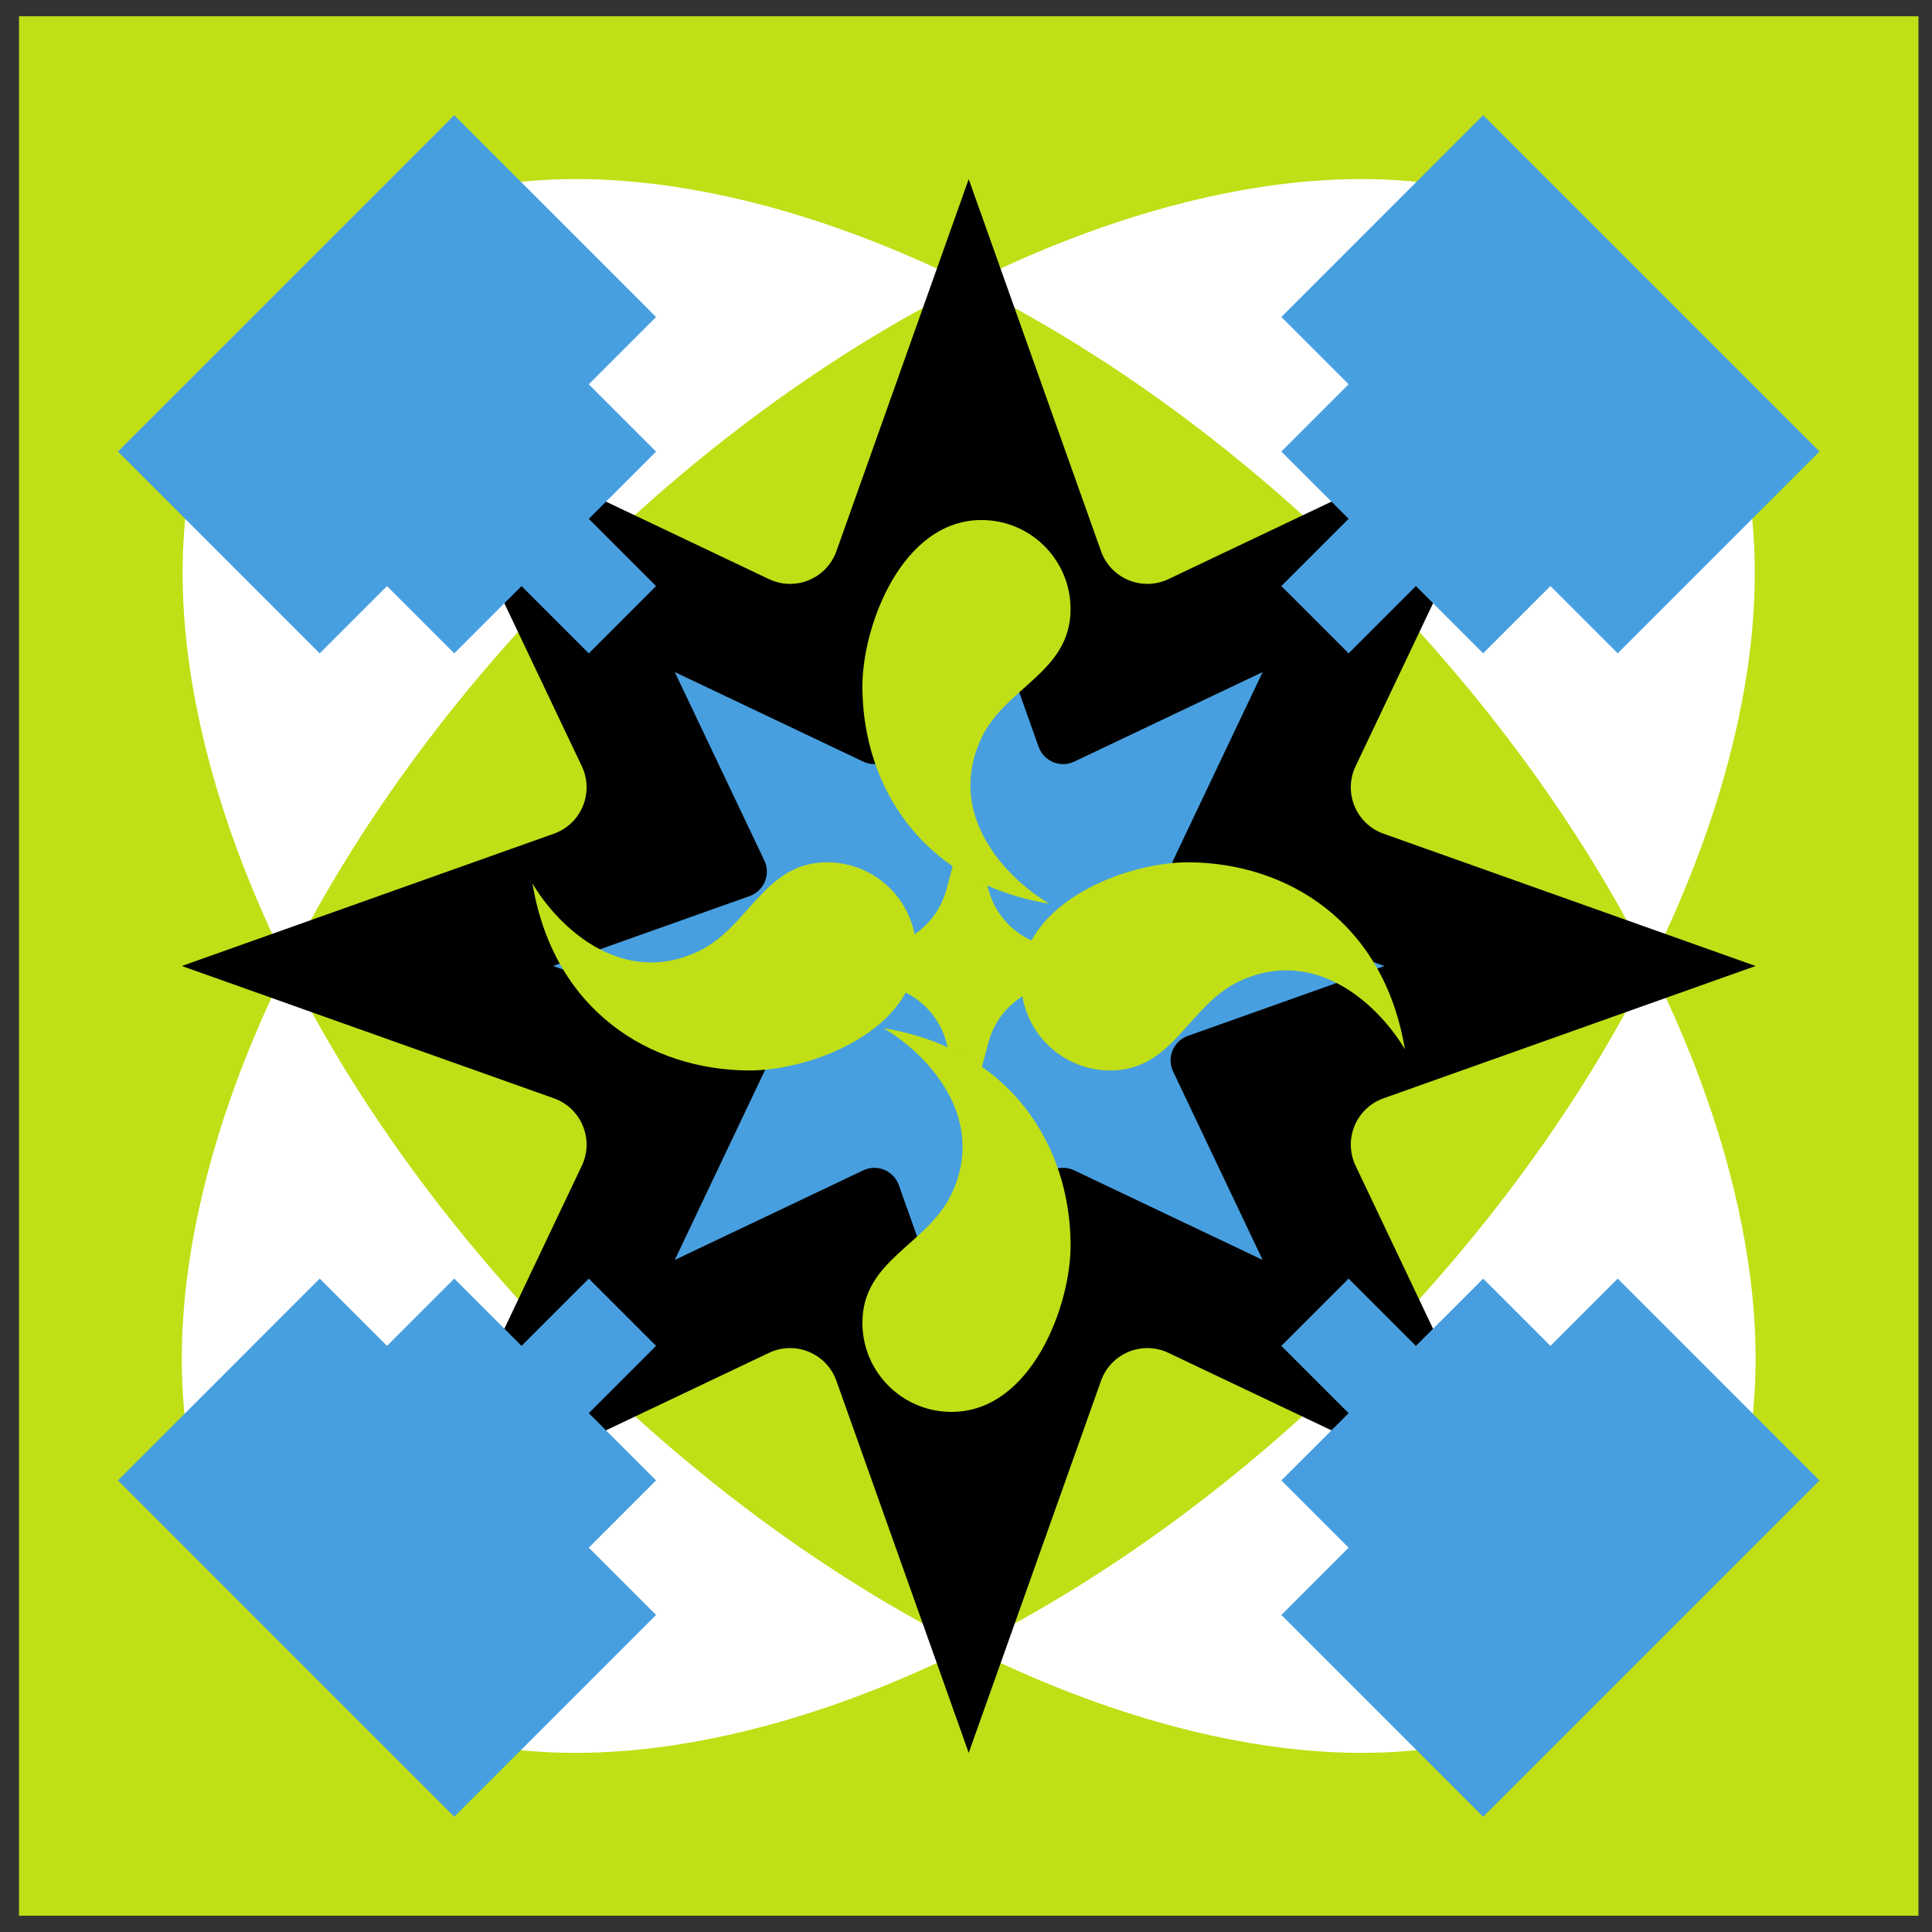 <?xml version="1.0" encoding="UTF-8"?> <svg xmlns="http://www.w3.org/2000/svg" width="89" height="89" viewBox="0 0 89 89" fill="none"><rect x="0" y="0" width="89" height="89" fill="#333333" stroke="none"/><rect x="0.875" y="0.75" width="87.5" height="87.5" fill="#C0DF16"></rect><path d="M13.229 44.46C19.662 57.395 31.699 69.447 44.625 75.899C41.529 77.445 38.384 78.671 35.252 79.509C15.926 84.678 4.447 73.193 9.613 53.857C10.452 50.717 11.681 47.563 13.229 44.46ZM76.019 44.461C77.568 47.564 78.797 50.717 79.636 53.857C84.802 73.193 73.323 84.677 53.998 79.509C50.866 78.671 47.72 77.445 44.625 75.899C57.55 69.447 69.587 57.395 76.019 44.461ZM53.96 9.488C73.286 4.32 84.765 15.804 79.599 35.14C78.766 38.255 77.551 41.382 76.019 44.461C69.572 31.542 57.539 19.512 44.624 13.077C47.707 11.541 50.84 10.323 53.96 9.488ZM9.651 35.14C4.485 15.804 15.963 4.32 35.289 9.488C38.408 10.323 41.541 11.541 44.624 13.077C31.71 19.512 19.677 31.541 13.229 44.46C11.699 41.382 10.483 38.254 9.651 35.14Z" fill="white"></path><path fill-rule="evenodd" clip-rule="evenodd" d="M50.72 25.391C51.17 26.655 52.614 27.254 53.827 26.677L70.256 18.868L62.447 35.297C61.87 36.51 62.469 37.955 63.734 38.405L80.873 44.5L63.734 50.595C62.469 51.045 61.87 52.489 62.447 53.702L70.256 70.131L53.827 62.322C52.614 61.745 51.17 62.344 50.72 63.609L44.625 80.748L38.53 63.609C38.08 62.344 36.635 61.745 35.422 62.322L18.993 70.131L26.802 53.702C27.379 52.489 26.78 51.045 25.516 50.595L8.376 44.5L25.516 38.405C26.78 37.955 27.379 36.51 26.802 35.297L18.993 18.868L35.422 26.677C36.635 27.254 38.08 26.655 38.53 25.391L44.625 8.251L50.72 25.391ZM42.669 37.862C42.039 40.201 40.212 42.028 37.873 42.658L31.031 44.5L37.873 46.342C40.212 46.971 42.039 48.799 42.669 51.138L44.511 57.98L46.353 51.138C46.983 48.799 48.81 46.971 51.149 46.342L57.991 44.5L51.149 42.658C48.81 42.028 46.983 40.201 46.353 37.862L44.511 31.02L42.669 37.862Z" fill="black"></path><path d="M62.125 23.899L59.027 20.8L62.126 17.701L59.027 14.602L65.224 8.404L68.323 11.504L65.225 14.602L65.226 14.603L68.324 11.504L68.323 11.504L68.324 11.503L65.225 8.404L68.324 5.305L71.423 8.404L71.423 8.404L74.522 11.503L77.621 14.603L83.818 20.8L80.719 23.899L80.719 23.899L77.62 26.997L77.621 26.998L74.522 30.096L71.423 26.997L68.324 30.096L65.225 26.997L62.126 30.096L59.027 26.997L62.125 23.899ZM74.522 17.701L74.522 17.7L71.423 20.799L71.423 20.8L74.522 17.701ZM65.225 20.8L65.224 20.799L65.225 20.8Z" fill="#489FDF"></path><path d="M27.124 65.098L30.223 68.197L27.124 71.296L27.123 71.296L20.926 77.493L20.927 77.494L24.025 74.395L27.124 77.495L24.025 80.592L20.926 83.691L14.728 77.494L17.827 74.395L17.827 74.394L14.727 77.493L5.432 68.197L11.629 62L11.628 61.999L14.727 58.9L17.827 61.999L20.926 58.9L24.025 61.999L17.827 68.197L14.728 65.097L14.727 65.098L17.827 68.197L17.827 68.197L17.828 68.197L24.026 62L24.025 61.999L27.124 58.9L30.223 61.999L27.124 65.098ZM27.124 77.493L24.026 74.395L27.125 71.296L30.223 74.394L27.124 77.493Z" fill="#489FDF"></path><path d="M68.324 65.099L68.324 65.099L68.325 65.099L71.423 62.001L71.423 62L74.522 58.901L83.819 68.198L77.621 74.395L74.522 71.296L74.521 71.297L77.62 74.396L68.324 83.692L59.028 74.395L62.126 71.297L65.225 74.396L68.324 71.297L71.423 74.395L71.423 74.395L68.324 71.296L65.225 74.395L59.028 68.197L62.126 65.099L59.028 62L62.126 58.902L68.324 65.099ZM77.62 68.198L77.621 68.197L74.522 65.099L77.62 68.198ZM71.423 62L68.324 65.099L65.226 62L68.324 58.902L71.423 62Z" fill="#489FDF"></path><path d="M20.926 23.901L20.926 23.901L24.024 27L20.926 30.098L17.827 27L14.728 30.099L5.432 20.802L11.629 14.605L14.728 17.704L14.729 17.703L11.63 14.604L20.926 5.308L30.222 14.605L27.124 17.703L24.025 14.604L20.926 17.703L17.827 14.605L17.827 14.605L20.926 17.704L24.025 14.605L30.222 20.803L27.124 23.901L30.222 27L27.124 30.098L20.926 23.901ZM11.63 20.802L11.629 20.803L14.727 23.901L14.728 23.901L11.63 20.802Z" fill="#489FDF"></path><path fill-rule="evenodd" clip-rule="evenodd" d="M47.846 34.404C48.083 35.073 48.846 35.389 49.487 35.084L58.166 30.959L54.041 39.638C53.736 40.279 54.053 41.042 54.721 41.28L63.775 44.499L54.721 47.719C54.053 47.957 53.736 48.721 54.041 49.361L58.166 58.041L49.487 53.915C48.846 53.61 48.083 53.926 47.846 54.595L44.626 63.65L41.406 54.595C41.168 53.926 40.405 53.61 39.764 53.915L31.084 58.041L35.21 49.361C35.515 48.721 35.199 47.957 34.53 47.719L25.476 44.499L34.53 41.28C35.199 41.042 35.515 40.279 35.21 39.638L31.084 30.959L39.764 35.084C40.405 35.389 41.168 35.073 41.406 34.404L44.626 25.35L47.846 34.404ZM43.593 40.993C43.26 42.228 42.294 43.194 41.059 43.526L37.444 44.499L41.059 45.473C42.294 45.805 43.26 46.771 43.593 48.006L44.566 51.621L45.539 48.006C45.871 46.771 46.837 45.805 48.072 45.473L51.687 44.499L48.072 43.526C46.837 43.194 45.871 42.228 45.539 40.993L44.566 37.378L43.593 40.993Z" fill="#489FDF"></path><path d="M43.833 65.041C47.496 65.041 49.337 60.157 49.319 57.32C49.29 52.782 46.578 48.339 40.704 47.364C42.679 48.531 45.511 51.447 43.833 55.002C42.725 57.35 39.728 58.029 39.728 60.937C39.728 63.203 41.566 65.041 43.833 65.041Z" fill="#C0DF16"></path><path d="M42.206 43.827C42.206 47.491 37.322 49.331 34.485 49.313C29.947 49.285 25.504 46.572 24.529 40.698C25.696 42.673 28.612 45.505 32.167 43.827C34.515 42.719 35.194 39.723 38.102 39.723C40.368 39.723 42.206 41.56 42.206 43.827Z" fill="#C0DF16"></path><path d="M45.213 23.956C41.549 23.956 39.709 28.84 39.727 31.677C39.756 36.215 42.468 40.658 48.342 41.633C46.367 40.466 43.535 37.55 45.213 33.995C46.321 31.647 49.317 30.968 49.317 28.06C49.317 25.794 47.48 23.956 45.213 23.956Z" fill="#C0DF16"></path><path d="M47.042 45.209C47.042 41.545 51.926 39.705 54.763 39.723C59.301 39.752 63.744 42.464 64.719 48.338C63.552 46.363 60.636 43.531 57.081 45.209C54.733 46.317 54.054 49.313 51.146 49.313C48.88 49.313 47.042 47.476 47.042 45.209Z" fill="#C0DF16"></path></svg> 